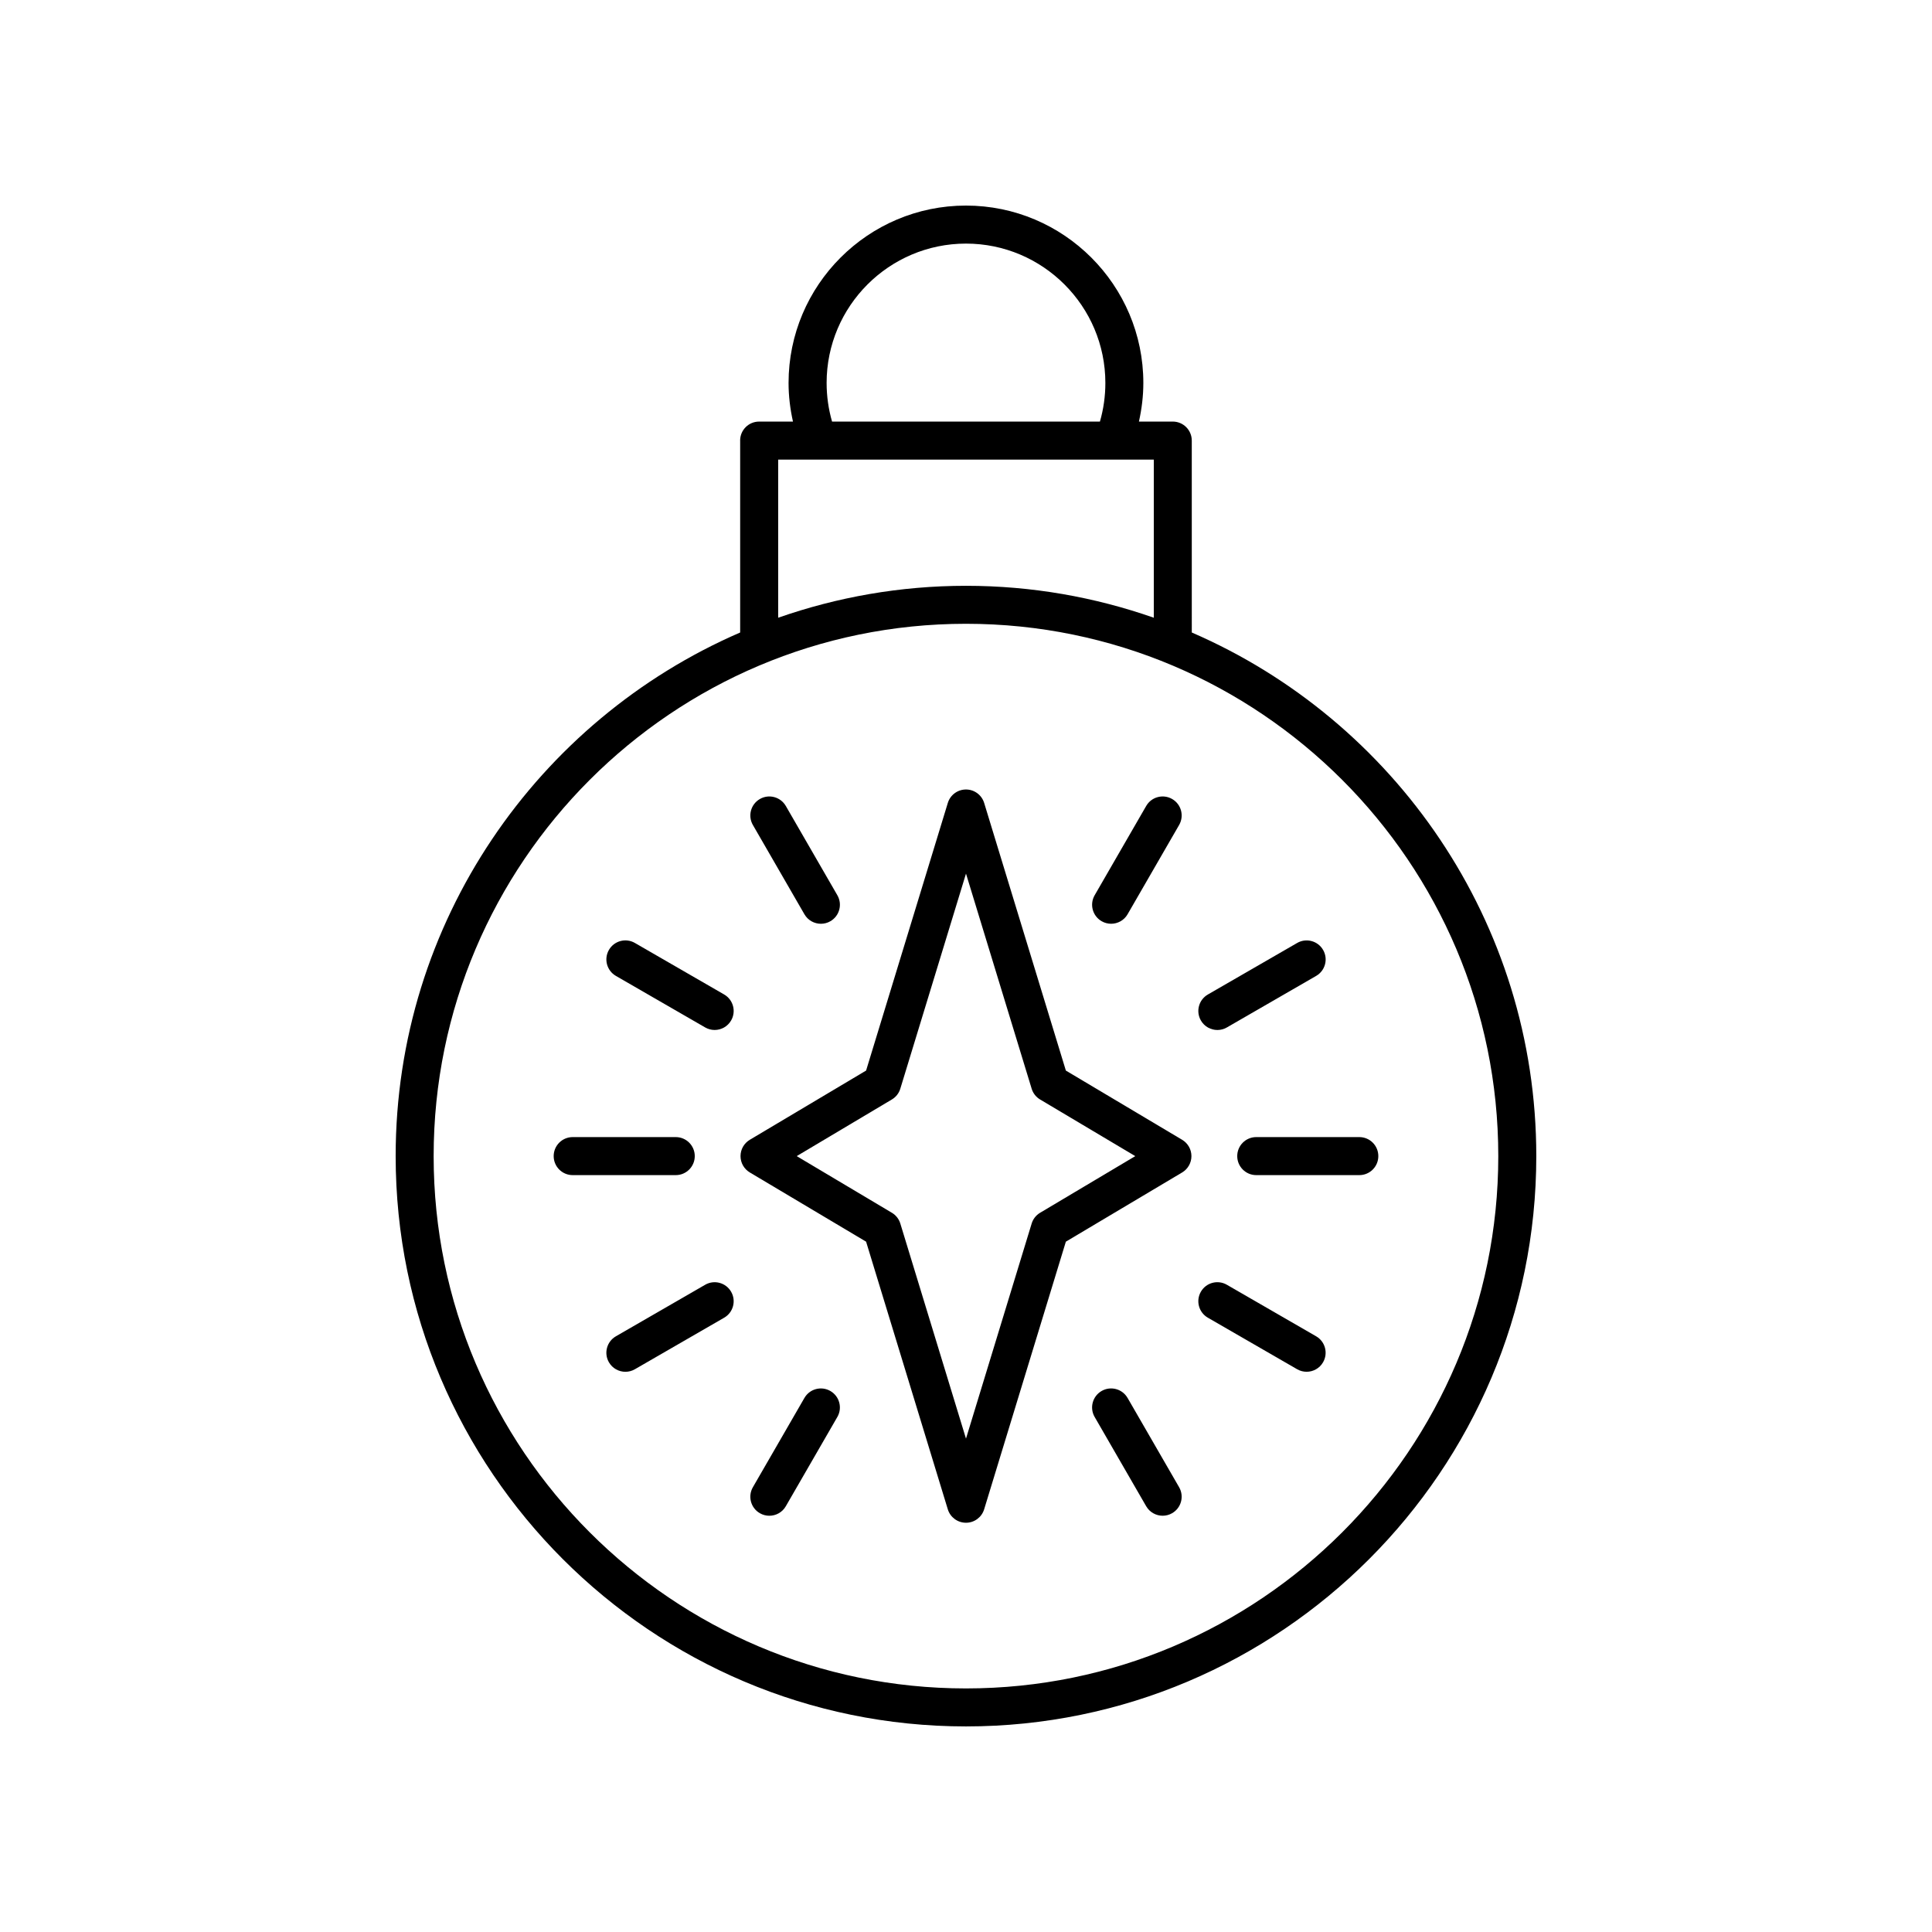 <?xml version="1.0" encoding="UTF-8"?>
<!-- Uploaded to: ICON Repo, www.svgrepo.com, Generator: ICON Repo Mixer Tools -->
<svg fill="#000000" width="800px" height="800px" version="1.1" viewBox="144 144 512 512" xmlns="http://www.w3.org/2000/svg">
 <g>
  <path d="m395.18 356.79-21.656 70.922-30.82 18.344c-1.523 0.91-2.457 2.551-2.457 4.328s0.934 3.418 2.461 4.328l30.816 18.344 21.652 70.922c0.648 2.121 2.606 3.566 4.82 3.566s4.172-1.445 4.816-3.566l21.652-70.922 30.82-18.344c1.523-0.906 2.457-2.551 2.457-4.328s-0.934-3.418-2.461-4.328l-30.816-18.344-21.652-70.922c-0.645-2.121-2.606-3.566-4.816-3.566-2.215 0-4.172 1.445-4.816 3.566zm22.219 75.727c0.363 1.199 1.16 2.219 2.238 2.859l25.219 15.008-25.219 15.012c-1.078 0.641-1.875 1.656-2.238 2.859l-17.402 56.996-17.402-56.996c-0.363-1.199-1.16-2.219-2.238-2.859l-25.223-15.012 25.219-15.012c1.078-0.641 1.875-1.656 2.238-2.859l17.406-56.996z"/>
  <path d="m357.18 386.29c0.934 1.617 2.629 2.519 4.367 2.519 0.855 0 1.723-0.215 2.516-0.676 2.41-1.391 3.238-4.473 1.844-6.883l-13.656-23.656c-1.398-2.414-4.481-3.238-6.883-1.844-2.41 1.391-3.238 4.473-1.844 6.883z"/>
  <path d="m335.91 407.55-23.656-13.656c-2.41-1.398-5.492-0.57-6.883 1.844-1.391 2.41-0.566 5.492 1.844 6.883l23.656 13.656c0.793 0.457 1.656 0.676 2.516 0.676 1.742 0 3.434-0.898 4.367-2.519 1.395-2.41 0.566-5.488-1.844-6.883z"/>
  <path d="m328.12 450.38c0-2.785-2.254-5.039-5.039-5.039h-27.312c-2.785 0-5.039 2.254-5.039 5.039s2.254 5.039 5.039 5.039h27.312c2.785 0 5.039-2.254 5.039-5.039z"/>
  <path d="m330.87 484.48-23.656 13.656c-2.41 1.391-3.238 4.473-1.844 6.883 0.934 1.617 2.629 2.519 4.367 2.519 0.855 0 1.723-0.215 2.516-0.676l23.656-13.656c2.41-1.391 3.238-4.473 1.844-6.883-1.391-2.414-4.481-3.238-6.883-1.844z"/>
  <path d="m364.06 512.63c-2.41-1.391-5.492-0.57-6.883 1.844l-13.656 23.656c-1.391 2.41-0.566 5.492 1.844 6.883 0.793 0.457 1.656 0.676 2.516 0.676 1.742 0 3.434-0.898 4.367-2.519l13.656-23.656c1.395-2.41 0.566-5.492-1.844-6.883z"/>
  <path d="m442.82 514.47c-1.398-2.414-4.481-3.234-6.883-1.844-2.41 1.391-3.238 4.473-1.844 6.883l13.656 23.656c0.934 1.617 2.629 2.519 4.367 2.519 0.855 0 1.723-0.215 2.516-0.676 2.41-1.391 3.238-4.473 1.844-6.883z"/>
  <path d="m464.09 493.2 23.656 13.656c0.793 0.457 1.656 0.676 2.516 0.676 1.742 0 3.434-0.898 4.367-2.519 1.391-2.41 0.566-5.492-1.844-6.883l-23.656-13.656c-2.406-1.391-5.492-0.57-6.883 1.844-1.391 2.41-0.566 5.492 1.844 6.883z"/>
  <path d="m471.88 450.38c0 2.785 2.254 5.039 5.039 5.039h27.312c2.785 0 5.039-2.254 5.039-5.039s-2.254-5.039-5.039-5.039h-27.312c-2.785 0-5.039 2.254-5.039 5.039z"/>
  <path d="m466.62 416.96c0.855 0 1.723-0.215 2.516-0.676l23.656-13.656c2.41-1.391 3.238-4.473 1.844-6.883-1.391-2.414-4.481-3.242-6.883-1.844l-23.66 13.656c-2.41 1.391-3.238 4.473-1.844 6.883 0.934 1.621 2.629 2.519 4.371 2.519z"/>
  <path d="m435.94 388.13c0.793 0.457 1.656 0.676 2.516 0.676 1.742 0 3.434-0.898 4.367-2.519l13.656-23.656c1.391-2.41 0.566-5.492-1.844-6.883-2.41-1.391-5.492-0.57-6.883 1.844l-13.656 23.656c-1.391 2.41-0.566 5.488 1.844 6.883z"/>
  <path d="m340.15 260.76v50.859c-53.652 23.23-91.297 76.676-91.297 138.76 0 83.34 67.801 151.14 151.14 151.14 83.34 0 151.14-67.801 151.14-151.14 0-62.09-37.645-115.53-91.297-138.76l-0.004-50.859c0-2.785-2.254-5.039-5.039-5.039h-8.965c0.746-3.344 1.168-6.762 1.168-10.234 0-25.922-21.086-47.008-47.008-47.008s-47.012 21.086-47.012 47.012c0 3.473 0.422 6.891 1.168 10.234h-8.965c-2.785-0.004-5.039 2.25-5.039 5.035zm200.91 189.62c0 77.785-63.281 141.07-141.07 141.07s-141.07-63.281-141.07-141.07 63.281-141.07 141.07-141.07 141.07 63.281 141.07 141.07zm-178-204.89c0-20.363 16.57-36.934 36.938-36.934 20.363 0 36.934 16.57 36.934 36.934 0 3.492-0.484 6.922-1.441 10.234h-70.988c-0.953-3.309-1.441-6.738-1.441-10.234zm-2.316 20.312h0.012 89.012v41.902c-15.598-5.461-32.336-8.461-49.77-8.461s-34.176 3.004-49.77 8.461v-41.902z"/>
 </g>
</svg>